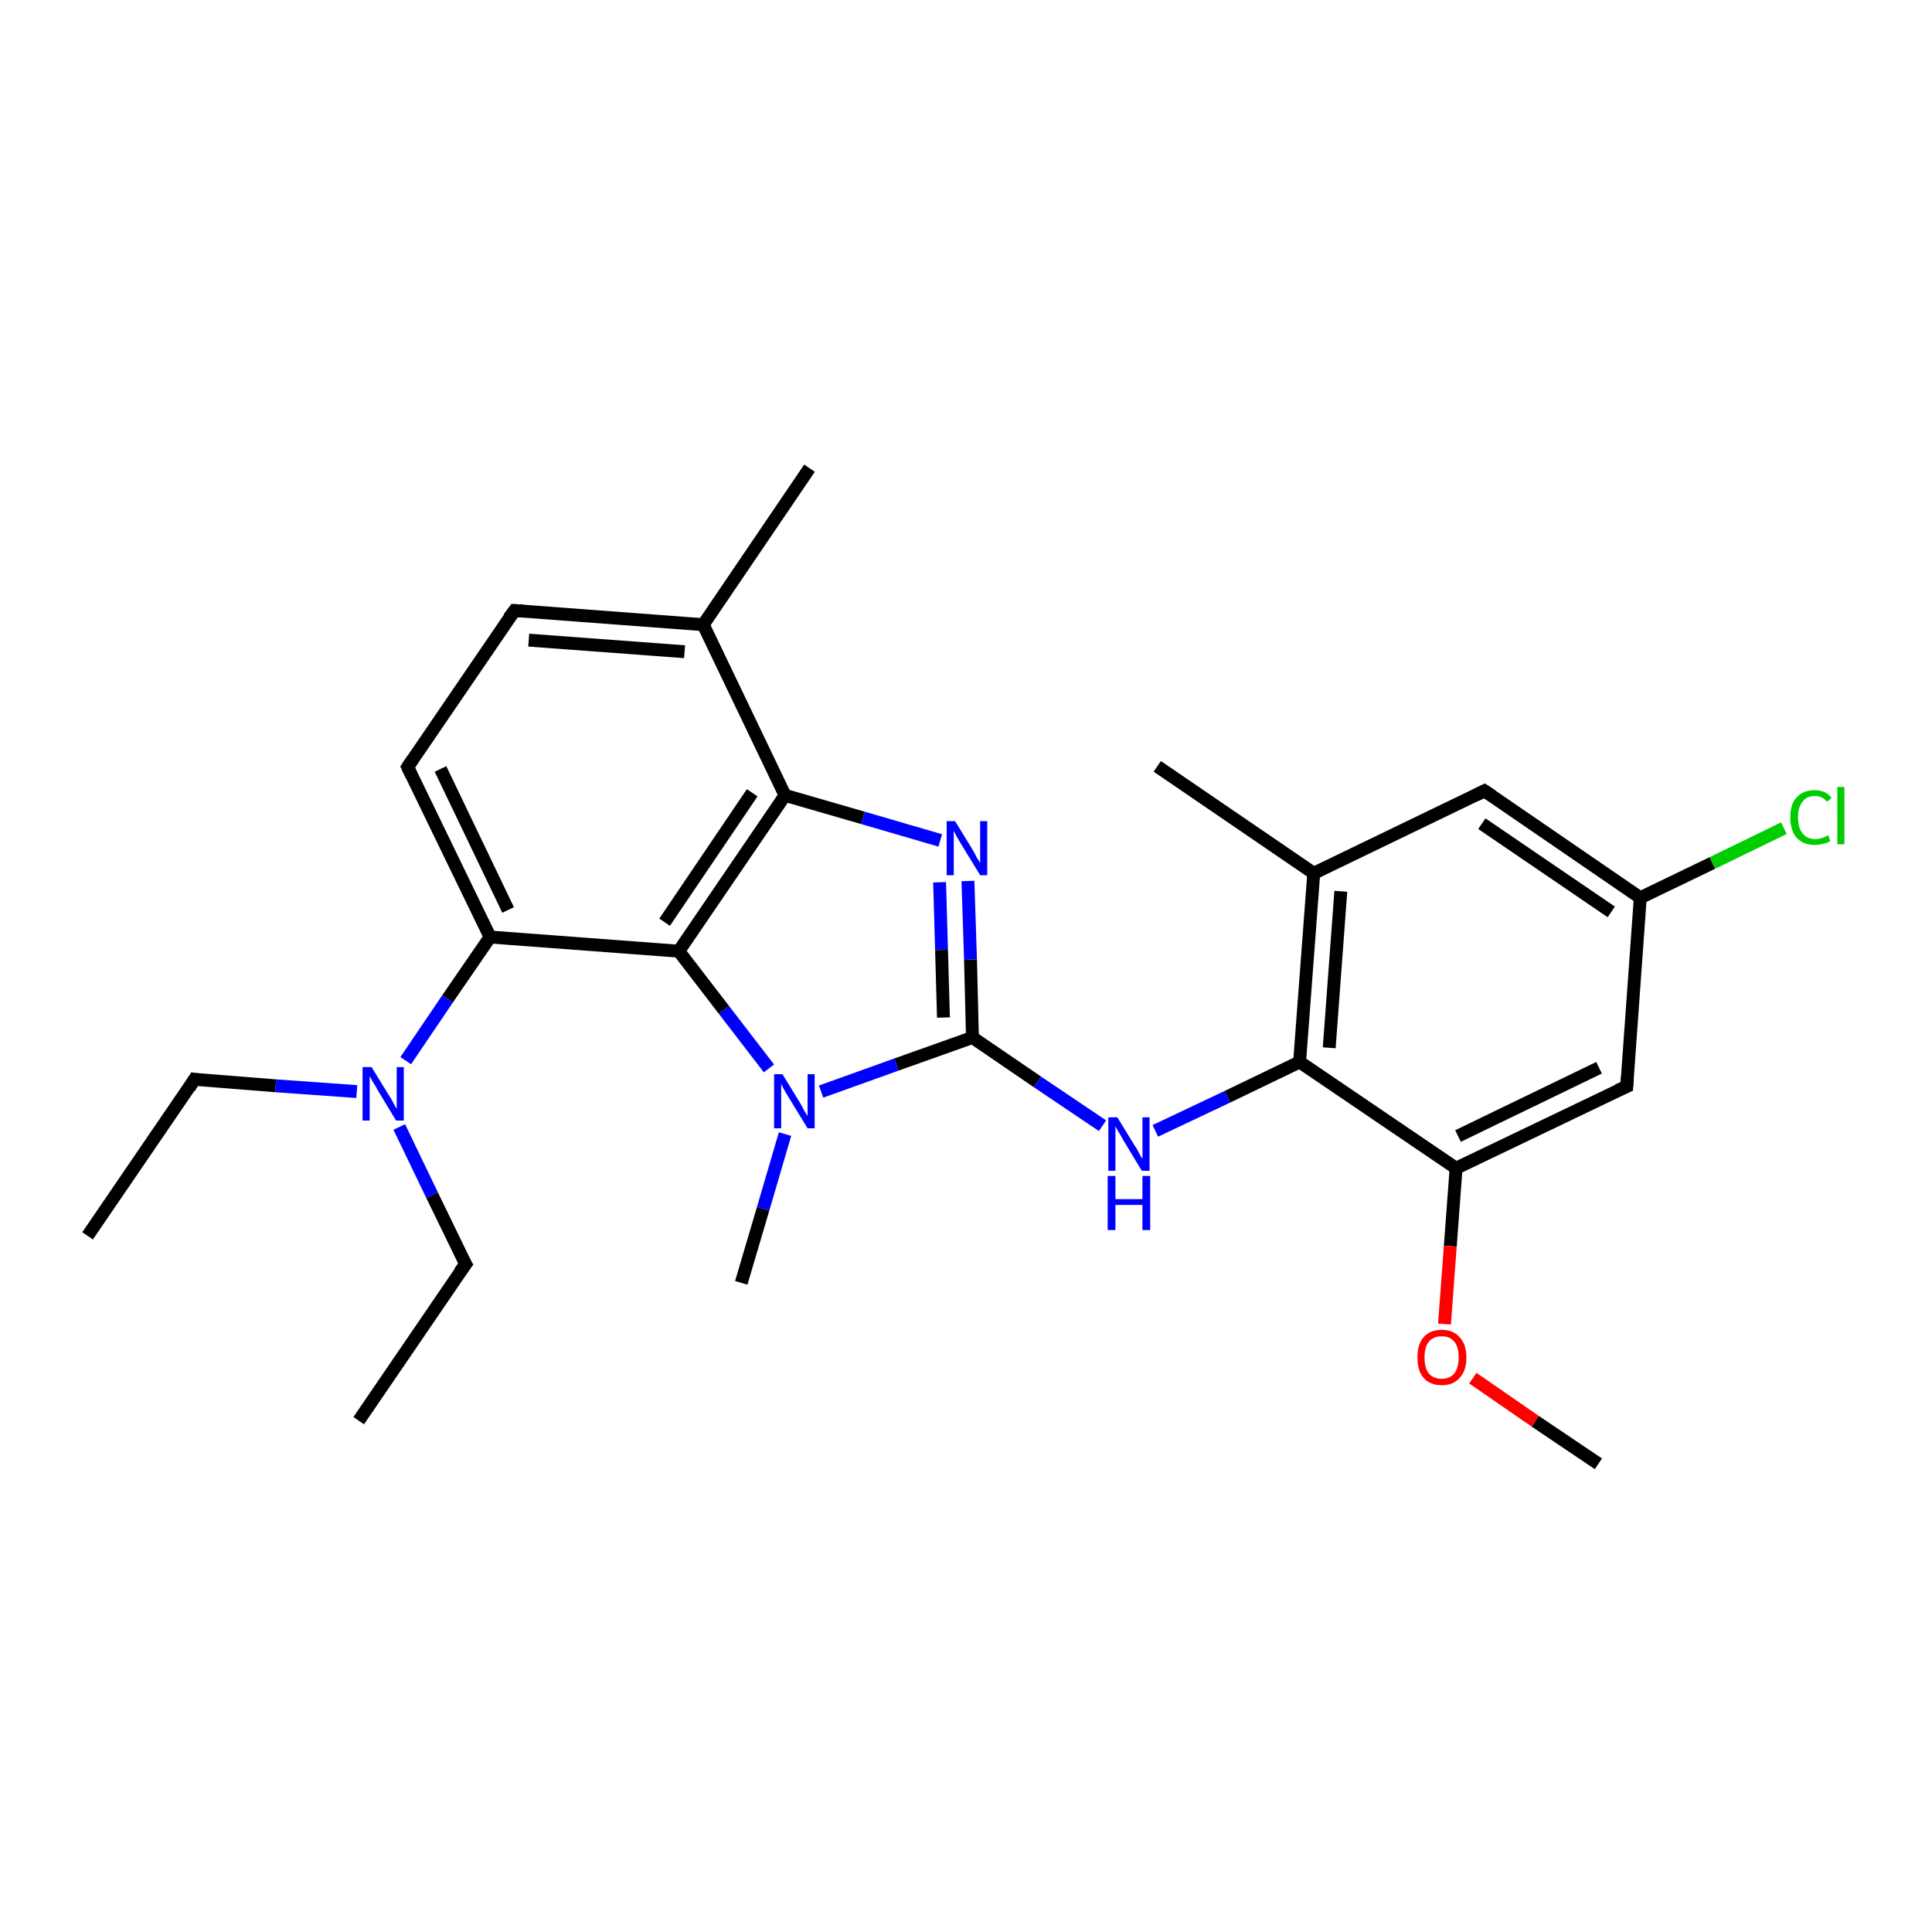 <?xml version='1.0' encoding='iso-8859-1'?>
<svg version='1.1' baseProfile='full'
              xmlns='http://www.w3.org/2000/svg'
                      xmlns:rdkit='http://www.rdkit.org/xml'
                      xmlns:xlink='http://www.w3.org/1999/xlink'
                  xml:space='preserve'
width='300px' height='300px' viewBox='0 0 300 300'>
<!-- END OF HEADER -->
<rect style='opacity:1.0;fill:#FFFFFF;stroke:none' width='300.0' height='300.0' x='0.0' y='0.0'> </rect>
<path class='bond-0 atom-0 atom-1' d='M 13.6,191.9 L 30.2,167.6' style='fill:none;fill-rule:evenodd;stroke:#000000;stroke-width:2.0px;stroke-linecap:butt;stroke-linejoin:miter;stroke-opacity:1' />
<path class='bond-1 atom-1 atom-2' d='M 30.2,167.6 L 42.8,168.6' style='fill:none;fill-rule:evenodd;stroke:#000000;stroke-width:2.0px;stroke-linecap:butt;stroke-linejoin:miter;stroke-opacity:1' />
<path class='bond-1 atom-1 atom-2' d='M 42.8,168.6 L 55.4,169.5' style='fill:none;fill-rule:evenodd;stroke:#0000FF;stroke-width:2.0px;stroke-linecap:butt;stroke-linejoin:miter;stroke-opacity:1' />
<path class='bond-2 atom-2 atom-3' d='M 62.0,175.0 L 67.1,185.6' style='fill:none;fill-rule:evenodd;stroke:#0000FF;stroke-width:2.0px;stroke-linecap:butt;stroke-linejoin:miter;stroke-opacity:1' />
<path class='bond-2 atom-2 atom-3' d='M 67.1,185.6 L 72.3,196.3' style='fill:none;fill-rule:evenodd;stroke:#000000;stroke-width:2.0px;stroke-linecap:butt;stroke-linejoin:miter;stroke-opacity:1' />
<path class='bond-3 atom-3 atom-4' d='M 72.3,196.3 L 55.7,220.6' style='fill:none;fill-rule:evenodd;stroke:#000000;stroke-width:2.0px;stroke-linecap:butt;stroke-linejoin:miter;stroke-opacity:1' />
<path class='bond-4 atom-2 atom-5' d='M 63.0,164.7 L 69.5,155.1' style='fill:none;fill-rule:evenodd;stroke:#0000FF;stroke-width:2.0px;stroke-linecap:butt;stroke-linejoin:miter;stroke-opacity:1' />
<path class='bond-4 atom-2 atom-5' d='M 69.5,155.1 L 76.1,145.5' style='fill:none;fill-rule:evenodd;stroke:#000000;stroke-width:2.0px;stroke-linecap:butt;stroke-linejoin:miter;stroke-opacity:1' />
<path class='bond-5 atom-5 atom-6' d='M 76.1,145.5 L 63.3,119.1' style='fill:none;fill-rule:evenodd;stroke:#000000;stroke-width:2.0px;stroke-linecap:butt;stroke-linejoin:miter;stroke-opacity:1' />
<path class='bond-5 atom-5 atom-6' d='M 78.9,141.3 L 68.4,119.4' style='fill:none;fill-rule:evenodd;stroke:#000000;stroke-width:2.0px;stroke-linecap:butt;stroke-linejoin:miter;stroke-opacity:1' />
<path class='bond-6 atom-6 atom-7' d='M 63.3,119.1 L 79.9,94.8' style='fill:none;fill-rule:evenodd;stroke:#000000;stroke-width:2.0px;stroke-linecap:butt;stroke-linejoin:miter;stroke-opacity:1' />
<path class='bond-7 atom-7 atom-8' d='M 79.9,94.8 L 109.2,97.0' style='fill:none;fill-rule:evenodd;stroke:#000000;stroke-width:2.0px;stroke-linecap:butt;stroke-linejoin:miter;stroke-opacity:1' />
<path class='bond-7 atom-7 atom-8' d='M 82.1,99.4 L 106.3,101.2' style='fill:none;fill-rule:evenodd;stroke:#000000;stroke-width:2.0px;stroke-linecap:butt;stroke-linejoin:miter;stroke-opacity:1' />
<path class='bond-8 atom-8 atom-9' d='M 109.2,97.0 L 125.7,72.7' style='fill:none;fill-rule:evenodd;stroke:#000000;stroke-width:2.0px;stroke-linecap:butt;stroke-linejoin:miter;stroke-opacity:1' />
<path class='bond-9 atom-8 atom-10' d='M 109.2,97.0 L 121.9,123.5' style='fill:none;fill-rule:evenodd;stroke:#000000;stroke-width:2.0px;stroke-linecap:butt;stroke-linejoin:miter;stroke-opacity:1' />
<path class='bond-10 atom-10 atom-11' d='M 121.9,123.5 L 134.0,127.0' style='fill:none;fill-rule:evenodd;stroke:#000000;stroke-width:2.0px;stroke-linecap:butt;stroke-linejoin:miter;stroke-opacity:1' />
<path class='bond-10 atom-10 atom-11' d='M 134.0,127.0 L 146.0,130.5' style='fill:none;fill-rule:evenodd;stroke:#0000FF;stroke-width:2.0px;stroke-linecap:butt;stroke-linejoin:miter;stroke-opacity:1' />
<path class='bond-11 atom-11 atom-12' d='M 150.3,136.8 L 150.7,149.0' style='fill:none;fill-rule:evenodd;stroke:#0000FF;stroke-width:2.0px;stroke-linecap:butt;stroke-linejoin:miter;stroke-opacity:1' />
<path class='bond-11 atom-11 atom-12' d='M 150.7,149.0 L 151.0,161.1' style='fill:none;fill-rule:evenodd;stroke:#000000;stroke-width:2.0px;stroke-linecap:butt;stroke-linejoin:miter;stroke-opacity:1' />
<path class='bond-11 atom-11 atom-12' d='M 145.9,137.0 L 146.2,147.5' style='fill:none;fill-rule:evenodd;stroke:#0000FF;stroke-width:2.0px;stroke-linecap:butt;stroke-linejoin:miter;stroke-opacity:1' />
<path class='bond-11 atom-11 atom-12' d='M 146.2,147.5 L 146.5,158.0' style='fill:none;fill-rule:evenodd;stroke:#000000;stroke-width:2.0px;stroke-linecap:butt;stroke-linejoin:miter;stroke-opacity:1' />
<path class='bond-12 atom-12 atom-13' d='M 151.0,161.1 L 161.1,168.0' style='fill:none;fill-rule:evenodd;stroke:#000000;stroke-width:2.0px;stroke-linecap:butt;stroke-linejoin:miter;stroke-opacity:1' />
<path class='bond-12 atom-12 atom-13' d='M 161.1,168.0 L 171.2,174.8' style='fill:none;fill-rule:evenodd;stroke:#0000FF;stroke-width:2.0px;stroke-linecap:butt;stroke-linejoin:miter;stroke-opacity:1' />
<path class='bond-13 atom-13 atom-14' d='M 179.4,175.6 L 190.6,170.3' style='fill:none;fill-rule:evenodd;stroke:#0000FF;stroke-width:2.0px;stroke-linecap:butt;stroke-linejoin:miter;stroke-opacity:1' />
<path class='bond-13 atom-13 atom-14' d='M 190.6,170.3 L 201.8,164.9' style='fill:none;fill-rule:evenodd;stroke:#000000;stroke-width:2.0px;stroke-linecap:butt;stroke-linejoin:miter;stroke-opacity:1' />
<path class='bond-14 atom-14 atom-15' d='M 201.8,164.9 L 204.0,135.6' style='fill:none;fill-rule:evenodd;stroke:#000000;stroke-width:2.0px;stroke-linecap:butt;stroke-linejoin:miter;stroke-opacity:1' />
<path class='bond-14 atom-14 atom-15' d='M 206.4,162.7 L 208.2,138.4' style='fill:none;fill-rule:evenodd;stroke:#000000;stroke-width:2.0px;stroke-linecap:butt;stroke-linejoin:miter;stroke-opacity:1' />
<path class='bond-15 atom-15 atom-16' d='M 204.0,135.6 L 179.7,119.0' style='fill:none;fill-rule:evenodd;stroke:#000000;stroke-width:2.0px;stroke-linecap:butt;stroke-linejoin:miter;stroke-opacity:1' />
<path class='bond-16 atom-15 atom-17' d='M 204.0,135.6 L 230.5,122.8' style='fill:none;fill-rule:evenodd;stroke:#000000;stroke-width:2.0px;stroke-linecap:butt;stroke-linejoin:miter;stroke-opacity:1' />
<path class='bond-17 atom-17 atom-18' d='M 230.5,122.8 L 254.7,139.4' style='fill:none;fill-rule:evenodd;stroke:#000000;stroke-width:2.0px;stroke-linecap:butt;stroke-linejoin:miter;stroke-opacity:1' />
<path class='bond-17 atom-17 atom-18' d='M 230.1,127.9 L 250.2,141.6' style='fill:none;fill-rule:evenodd;stroke:#000000;stroke-width:2.0px;stroke-linecap:butt;stroke-linejoin:miter;stroke-opacity:1' />
<path class='bond-18 atom-18 atom-19' d='M 254.7,139.4 L 265.9,134.0' style='fill:none;fill-rule:evenodd;stroke:#000000;stroke-width:2.0px;stroke-linecap:butt;stroke-linejoin:miter;stroke-opacity:1' />
<path class='bond-18 atom-18 atom-19' d='M 265.9,134.0 L 277.0,128.6' style='fill:none;fill-rule:evenodd;stroke:#00CC00;stroke-width:2.0px;stroke-linecap:butt;stroke-linejoin:miter;stroke-opacity:1' />
<path class='bond-19 atom-18 atom-20' d='M 254.7,139.4 L 252.6,168.7' style='fill:none;fill-rule:evenodd;stroke:#000000;stroke-width:2.0px;stroke-linecap:butt;stroke-linejoin:miter;stroke-opacity:1' />
<path class='bond-20 atom-20 atom-21' d='M 252.6,168.7 L 226.1,181.4' style='fill:none;fill-rule:evenodd;stroke:#000000;stroke-width:2.0px;stroke-linecap:butt;stroke-linejoin:miter;stroke-opacity:1' />
<path class='bond-20 atom-20 atom-21' d='M 248.3,165.8 L 226.4,176.4' style='fill:none;fill-rule:evenodd;stroke:#000000;stroke-width:2.0px;stroke-linecap:butt;stroke-linejoin:miter;stroke-opacity:1' />
<path class='bond-21 atom-21 atom-22' d='M 226.1,181.4 L 225.2,193.5' style='fill:none;fill-rule:evenodd;stroke:#000000;stroke-width:2.0px;stroke-linecap:butt;stroke-linejoin:miter;stroke-opacity:1' />
<path class='bond-21 atom-21 atom-22' d='M 225.2,193.5 L 224.3,205.6' style='fill:none;fill-rule:evenodd;stroke:#FF0000;stroke-width:2.0px;stroke-linecap:butt;stroke-linejoin:miter;stroke-opacity:1' />
<path class='bond-22 atom-22 atom-23' d='M 228.7,214.0 L 238.4,220.7' style='fill:none;fill-rule:evenodd;stroke:#FF0000;stroke-width:2.0px;stroke-linecap:butt;stroke-linejoin:miter;stroke-opacity:1' />
<path class='bond-22 atom-22 atom-23' d='M 238.4,220.7 L 248.2,227.3' style='fill:none;fill-rule:evenodd;stroke:#000000;stroke-width:2.0px;stroke-linecap:butt;stroke-linejoin:miter;stroke-opacity:1' />
<path class='bond-23 atom-12 atom-24' d='M 151.0,161.1 L 139.2,165.3' style='fill:none;fill-rule:evenodd;stroke:#000000;stroke-width:2.0px;stroke-linecap:butt;stroke-linejoin:miter;stroke-opacity:1' />
<path class='bond-23 atom-12 atom-24' d='M 139.2,165.3 L 127.5,169.5' style='fill:none;fill-rule:evenodd;stroke:#0000FF;stroke-width:2.0px;stroke-linecap:butt;stroke-linejoin:miter;stroke-opacity:1' />
<path class='bond-24 atom-24 atom-25' d='M 121.9,176.1 L 118.5,187.7' style='fill:none;fill-rule:evenodd;stroke:#0000FF;stroke-width:2.0px;stroke-linecap:butt;stroke-linejoin:miter;stroke-opacity:1' />
<path class='bond-24 atom-24 atom-25' d='M 118.5,187.7 L 115.1,199.2' style='fill:none;fill-rule:evenodd;stroke:#000000;stroke-width:2.0px;stroke-linecap:butt;stroke-linejoin:miter;stroke-opacity:1' />
<path class='bond-25 atom-24 atom-26' d='M 119.4,165.9 L 112.4,156.8' style='fill:none;fill-rule:evenodd;stroke:#0000FF;stroke-width:2.0px;stroke-linecap:butt;stroke-linejoin:miter;stroke-opacity:1' />
<path class='bond-25 atom-24 atom-26' d='M 112.4,156.8 L 105.4,147.7' style='fill:none;fill-rule:evenodd;stroke:#000000;stroke-width:2.0px;stroke-linecap:butt;stroke-linejoin:miter;stroke-opacity:1' />
<path class='bond-26 atom-26 atom-5' d='M 105.4,147.7 L 76.1,145.5' style='fill:none;fill-rule:evenodd;stroke:#000000;stroke-width:2.0px;stroke-linecap:butt;stroke-linejoin:miter;stroke-opacity:1' />
<path class='bond-27 atom-26 atom-10' d='M 105.4,147.7 L 121.9,123.5' style='fill:none;fill-rule:evenodd;stroke:#000000;stroke-width:2.0px;stroke-linecap:butt;stroke-linejoin:miter;stroke-opacity:1' />
<path class='bond-27 atom-26 atom-10' d='M 103.2,143.2 L 116.8,123.1' style='fill:none;fill-rule:evenodd;stroke:#000000;stroke-width:2.0px;stroke-linecap:butt;stroke-linejoin:miter;stroke-opacity:1' />
<path class='bond-28 atom-21 atom-14' d='M 226.1,181.4 L 201.8,164.9' style='fill:none;fill-rule:evenodd;stroke:#000000;stroke-width:2.0px;stroke-linecap:butt;stroke-linejoin:miter;stroke-opacity:1' />
<path d='M 29.4,168.9 L 30.2,167.6 L 30.8,167.7' style='fill:none;stroke:#000000;stroke-width:2.0px;stroke-linecap:butt;stroke-linejoin:miter;stroke-opacity:1;' />
<path d='M 72.0,195.8 L 72.3,196.3 L 71.4,197.5' style='fill:none;stroke:#000000;stroke-width:2.0px;stroke-linecap:butt;stroke-linejoin:miter;stroke-opacity:1;' />
<path d='M 63.9,120.4 L 63.3,119.1 L 64.1,117.9' style='fill:none;stroke:#000000;stroke-width:2.0px;stroke-linecap:butt;stroke-linejoin:miter;stroke-opacity:1;' />
<path d='M 79.0,96.0 L 79.9,94.8 L 81.3,94.9' style='fill:none;stroke:#000000;stroke-width:2.0px;stroke-linecap:butt;stroke-linejoin:miter;stroke-opacity:1;' />
<path d='M 229.1,123.5 L 230.5,122.8 L 231.7,123.6' style='fill:none;stroke:#000000;stroke-width:2.0px;stroke-linecap:butt;stroke-linejoin:miter;stroke-opacity:1;' />
<path d='M 252.7,167.2 L 252.6,168.7 L 251.2,169.3' style='fill:none;stroke:#000000;stroke-width:2.0px;stroke-linecap:butt;stroke-linejoin:miter;stroke-opacity:1;' />
<path class='atom-2' d='M 57.7 165.7
L 60.4 170.1
Q 60.7 170.5, 61.1 171.3
Q 61.5 172.1, 61.6 172.1
L 61.6 165.7
L 62.7 165.7
L 62.7 174.0
L 61.5 174.0
L 58.6 169.2
Q 58.3 168.6, 57.9 168.0
Q 57.5 167.3, 57.4 167.1
L 57.4 174.0
L 56.3 174.0
L 56.3 165.7
L 57.7 165.7
' fill='#0000FF'/>
<path class='atom-11' d='M 148.3 127.5
L 151.0 131.9
Q 151.3 132.4, 151.7 133.2
Q 152.2 134.0, 152.2 134.0
L 152.2 127.5
L 153.3 127.5
L 153.3 135.9
L 152.2 135.9
L 149.2 131.0
Q 148.9 130.5, 148.5 129.8
Q 148.2 129.2, 148.1 129.0
L 148.1 135.9
L 147.0 135.9
L 147.0 127.5
L 148.3 127.5
' fill='#0000FF'/>
<path class='atom-13' d='M 173.5 173.5
L 176.2 177.9
Q 176.5 178.3, 176.9 179.1
Q 177.3 179.9, 177.4 179.9
L 177.4 173.5
L 178.5 173.5
L 178.5 181.8
L 177.3 181.8
L 174.4 177.0
Q 174.1 176.4, 173.7 175.8
Q 173.3 175.1, 173.2 174.9
L 173.2 181.8
L 172.1 181.8
L 172.1 173.5
L 173.5 173.5
' fill='#0000FF'/>
<path class='atom-13' d='M 172.0 182.6
L 173.2 182.6
L 173.2 186.2
L 177.4 186.2
L 177.4 182.6
L 178.6 182.6
L 178.6 191.0
L 177.4 191.0
L 177.4 187.1
L 173.2 187.1
L 173.2 191.0
L 172.0 191.0
L 172.0 182.6
' fill='#0000FF'/>
<path class='atom-19' d='M 278.0 126.9
Q 278.0 124.8, 279.0 123.8
Q 280.0 122.7, 281.8 122.7
Q 283.5 122.7, 284.4 123.9
L 283.7 124.5
Q 283.0 123.6, 281.8 123.6
Q 280.5 123.6, 279.9 124.5
Q 279.2 125.3, 279.2 126.9
Q 279.2 128.6, 279.9 129.4
Q 280.6 130.3, 281.9 130.3
Q 282.8 130.3, 283.9 129.7
L 284.2 130.6
Q 283.8 130.9, 283.2 131.0
Q 282.5 131.2, 281.8 131.2
Q 280.0 131.2, 279.0 130.1
Q 278.0 129.0, 278.0 126.9
' fill='#00CC00'/>
<path class='atom-19' d='M 285.3 122.2
L 286.4 122.2
L 286.4 131.1
L 285.3 131.1
L 285.3 122.2
' fill='#00CC00'/>
<path class='atom-22' d='M 220.1 210.8
Q 220.1 208.8, 221.0 207.7
Q 222.0 206.5, 223.9 206.5
Q 225.7 206.5, 226.7 207.7
Q 227.7 208.8, 227.7 210.8
Q 227.7 212.8, 226.7 213.9
Q 225.7 215.1, 223.9 215.1
Q 222.0 215.1, 221.0 213.9
Q 220.1 212.8, 220.1 210.8
M 223.9 214.1
Q 225.1 214.1, 225.8 213.3
Q 226.5 212.4, 226.5 210.8
Q 226.5 209.1, 225.8 208.3
Q 225.1 207.5, 223.9 207.5
Q 222.6 207.5, 221.9 208.3
Q 221.2 209.1, 221.2 210.8
Q 221.2 212.5, 221.9 213.3
Q 222.6 214.1, 223.9 214.1
' fill='#FF0000'/>
<path class='atom-24' d='M 121.5 166.8
L 124.2 171.2
Q 124.5 171.7, 124.9 172.5
Q 125.4 173.3, 125.4 173.3
L 125.4 166.8
L 126.5 166.8
L 126.5 175.2
L 125.4 175.2
L 122.4 170.3
Q 122.1 169.8, 121.7 169.1
Q 121.4 168.5, 121.3 168.3
L 121.3 175.2
L 120.2 175.2
L 120.2 166.8
L 121.5 166.8
' fill='#0000FF'/>
</svg>
